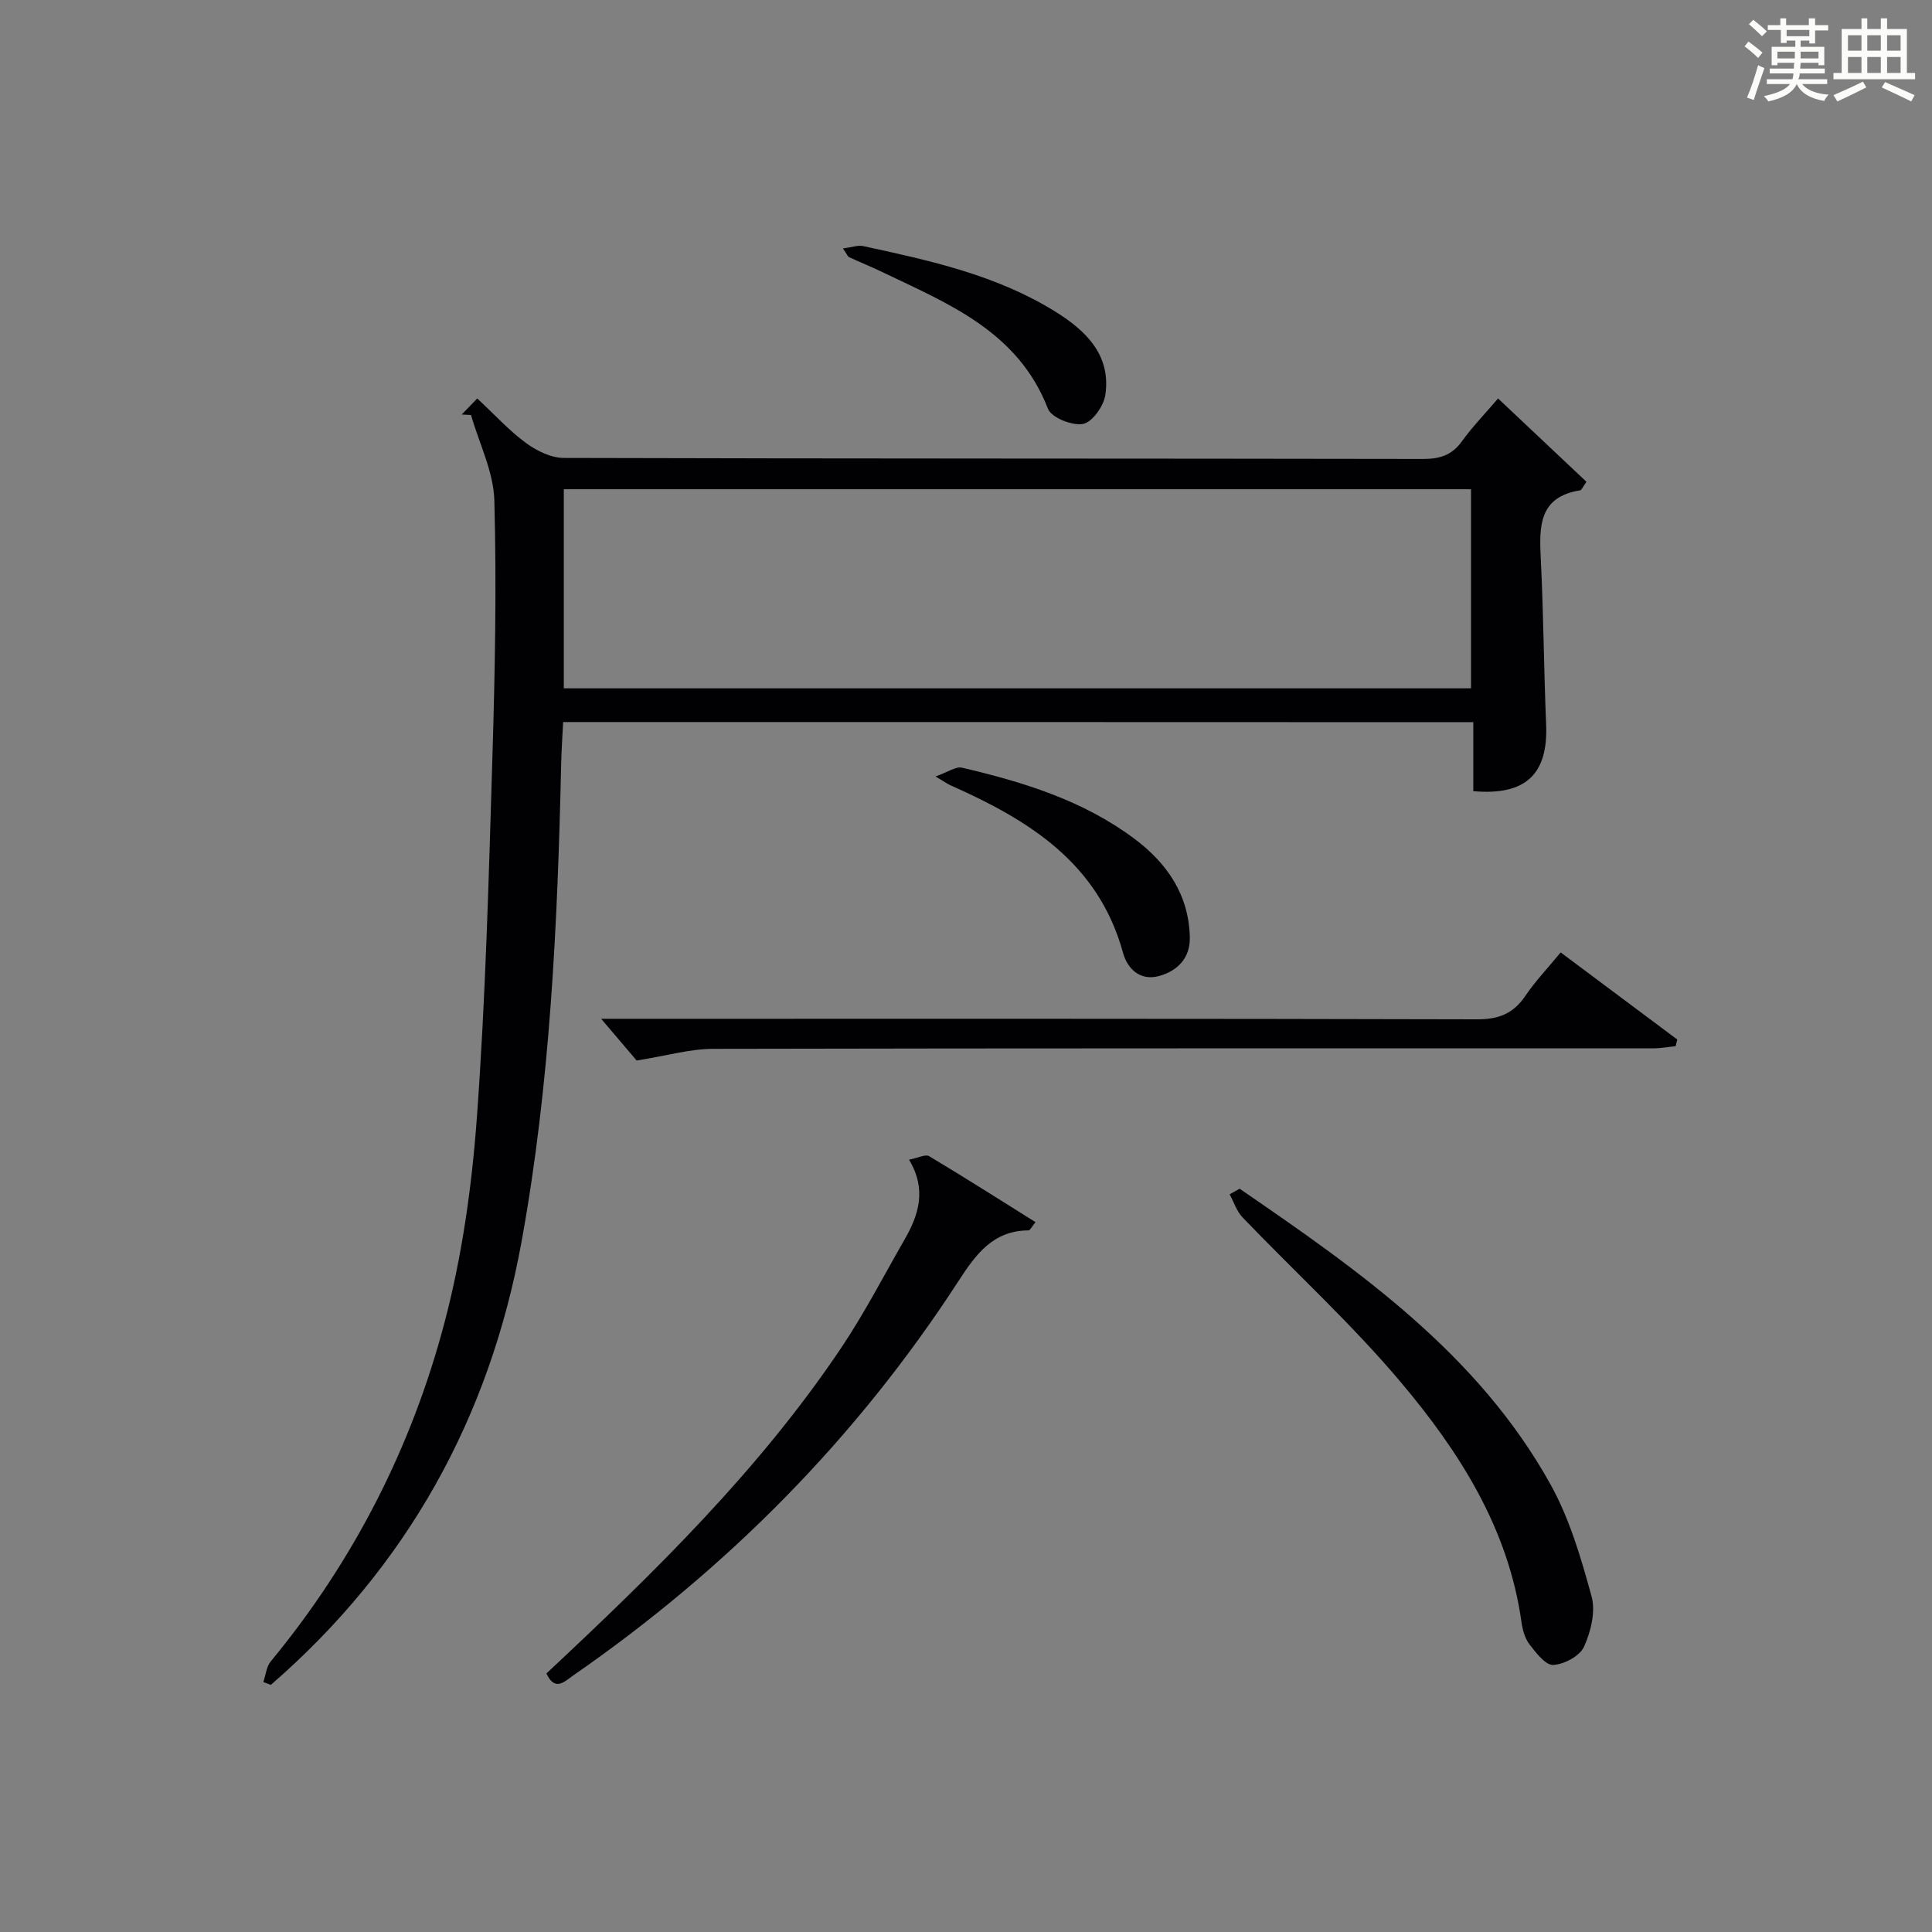 <?xml version="1.0" encoding="utf-8"?>
<svg version="1.1" id="漢_ZDIC_典" xmlns="http://www.w3.org/2000/svg" xmlns:xlink="http://www.w3.org/1999/xlink" x="0px" y="0px"
	 viewBox="0 0 400 400" style="enable-background:new 0 0 400 400;" xml:space="preserve">
<rect x="0" y="0" width="400" height="400" fill="#808080" stroke="none"/>
<style type="text/css">
	.st1{fill:#010104;}
	.st0{fill:#fbfcfa;}
</style>
<g>
	<path class="st0" d="M361.2,9.6l0.8-1c0.9,0.7,1.9,1.4,2.9,2.3L364,12C363,11,362,10.2,361.2,9.6z M361.7,20.2
		c0.9-2.1,1.6-4.3,2.3-6.7c0.4,0.2,0.8,0.4,1.3,0.6c-0.7,2.1-1.5,4.3-2.2,6.6L361.7,20.2z M362.1,5l0.9-0.9c1,0.8,2,1.6,2.8,2.4
		l-1,1C363.9,6.6,363,5.8,362.1,5z M374.6,3.8h1.2v1.4h2.7v1.1h-2.7v2.7h-1.2V8.4h-1.8v1.3h4.9v3.8h-1.2v-0.5h-3.7
		c0,0.4-0.1,0.9-0.1,1.2h5.1v1h-5.2c0,0.5-0.1,0.9-0.3,1.2h6v1h-5.2c1.1,1.3,2.9,2,5.5,2.2c-0.4,0.4-0.7,0.8-0.9,1.3
		c-2.9-0.5-4.8-1.6-5.7-3.5H372c-0.8,1.7-2.7,2.9-5.9,3.6c-0.2-0.4-0.6-0.8-0.9-1.1c2.8-0.6,4.6-1.4,5.4-2.5h-4.8v-1h5.3
		c0.1-0.3,0.2-0.7,0.2-1.2h-4.9v-1h5c0-0.4,0-0.8,0.1-1.2H368v0.5h-1.2V9.7h4.9V8.4h-1.8v0.5h-1.2V6.2H366V5.2h2.6V3.8h1.2v1.4h4.7
		V3.8z M368,12.1h3.6c0-0.4,0-0.9,0-1.4H368V12.1z M369.9,7.5h4.7V6.2h-4.7V7.5z M376.5,10.7h-3.7c0,0.5,0,1,0,1.4h3.7V10.7z"/>
	<path class="st0" d="M385.3,3.8h1.3V6h2.8V3.8h1.3V6h4.1v9.1h1.7v1.3h-16.9v-1.3h1.7V6h4.1V3.8z M385.7,16.9l0.7,1.2
		c-1.8,0.9-3.8,1.9-6,2.9c-0.2-0.4-0.5-0.8-0.8-1.3C381.9,18.7,383.9,17.8,385.7,16.9z M382.6,10.5h2.8V7.3h-2.8V10.5z M382.6,15.1
		h2.8v-3.3h-2.8V15.1z M386.6,10.5h2.8V7.3h-2.8V10.5z M386.6,15.1h2.8v-3.3h-2.8V15.1z M390.3,17c2.1,0.9,4.1,1.8,6.1,2.7l-0.7,1.3
		c-2.2-1.1-4.2-2-6.1-2.9L390.3,17z M393.5,7.3h-2.8v3.2h2.8V7.3z M390.7,15.1h2.8v-3.3h-2.8V15.1z"/>
	
	<path class="st1" d="M116.59,149.49c-0.14,2.85-0.34,5.81-0.41,8.76c-0.74,33.09-2.27,66.15-8.19,98.78c-6.64,36.56-23.76,67.38-51.92,91.81
		c-0.52-0.2-1.03-0.4-1.55-0.59c0.5-1.45,0.63-3.19,1.55-4.29c17.11-20.72,29.11-44.22,35.93-70.02c3.67-13.86,5.7-28.35,6.74-42.68
		c1.8-24.69,2.45-49.47,3.2-74.22c0.54-17.8,0.89-35.63,0.41-53.42c-0.16-5.94-3.14-11.8-4.83-17.7c-0.64-0.03-1.28-0.07-1.93-0.1
		c0.99-1.01,1.97-2.03,3.22-3.32c3.72,3.46,6.64,6.69,10.08,9.21c2.21,1.62,5.18,3.09,7.82,3.1c59.31,0.17,118.62,0.1,177.93,0.21
		c3.48,0.01,5.97-0.78,8.04-3.66c2.12-2.95,4.68-5.59,7.48-8.86c6.24,5.88,12.28,11.57,18.3,17.25c-0.75,1.03-0.98,1.72-1.32,1.77
		c-8.55,1.36-8.47,7.46-8.14,14.1c0.57,11.46,0.64,22.94,1.11,34.41c0.42,10.26-4.23,14.73-15.08,13.77c0-4.6,0-9.23,0-14.28
		C242.18,149.49,179.65,149.49,116.59,149.49z M116.73,142.51c62.97,0,125.47,0,187.83,0c0-13.99,0-27.56,0-41.22
		c-62.75,0-125.13,0-187.83,0C116.73,115.09,116.73,128.67,116.73,142.51z"/>
	<path class="st1" d="M323.12,197.19c8.31,6.21,16.23,12.12,24.14,18.03c-0.11,0.46-0.23,0.92-0.34,1.38c-1.49,0.15-2.98,0.44-4.47,0.44
		c-64.93,0.02-129.86-0.03-194.8,0.11c-4.79,0.01-9.57,1.42-15.84,2.42c-1.53-1.79-4.3-5.06-7.35-8.64c1.25,0,2.91,0,4.57,0
		c58.94,0,117.88-0.05,176.82,0.11c4.48,0.01,7.49-1.21,9.96-4.86C317.84,203.18,320.38,200.52,323.12,197.19z"/>
	<path class="st1" d="M113.13,346.47c22.35-20.9,44.04-42.08,61.05-67.44c4.81-7.17,8.79-14.89,13.09-22.38c2.92-5.08,4.66-10.34,0.94-16.55
		c1.87-0.36,3.39-1.18,4.15-0.73c7.36,4.4,14.6,9.01,22.03,13.66c-0.83,1.02-1.13,1.71-1.43,1.71c-7.37,0.03-10.93,4.96-14.51,10.48
		c-21.11,32.54-47.9,59.58-79.75,81.65C116.93,348.08,114.93,350.34,113.13,346.47z"/>
	<path class="st1" d="M256.65,246.11c24.71,16.95,49.31,34.14,64.35,61.19c3.97,7.14,6.35,15.29,8.52,23.23c0.86,3.16-0.16,7.31-1.58,10.43
		c-0.88,1.92-4.1,3.62-6.36,3.75c-1.57,0.09-3.54-2.48-4.88-4.21c-0.96-1.24-1.46-3.02-1.69-4.62
		c-2.69-19.39-12.82-35.26-24.96-49.68c-10.15-12.05-21.87-22.76-32.8-34.16c-1.22-1.27-1.79-3.17-2.67-4.77
		C255.27,246.88,255.96,246.49,256.65,246.11z"/>
	<path class="st1" d="M193.69,160.76c2.58-0.9,4.21-2.12,5.48-1.82c12.64,2.96,25,6.74,35.61,14.65c6.83,5.09,11.35,11.63,11.56,20.44
		c0.1,4.19-2.39,6.9-6.24,8.01c-4.06,1.18-6.7-1.51-7.59-4.77c-5.12-18.67-19.57-27.51-35.73-34.69
		C196.32,162.39,195.92,162.09,193.69,160.76z"/>
	<path class="st1" d="M174.52,51.43c1.85-0.23,3.1-0.71,4.19-0.48c13.8,2.98,27.61,5.99,39.82,13.59c6.34,3.95,11.53,8.99,10.32,17.24
		c-0.34,2.29-2.71,5.64-4.62,5.99c-2.24,0.41-6.55-1.3-7.26-3.14c-6.21-16.03-20.61-21.74-34.38-28.34
		c-2.24-1.07-4.55-2.01-6.8-3.05C175.54,53.14,175.42,52.75,174.52,51.43z"/>
	
</g>
</svg>
